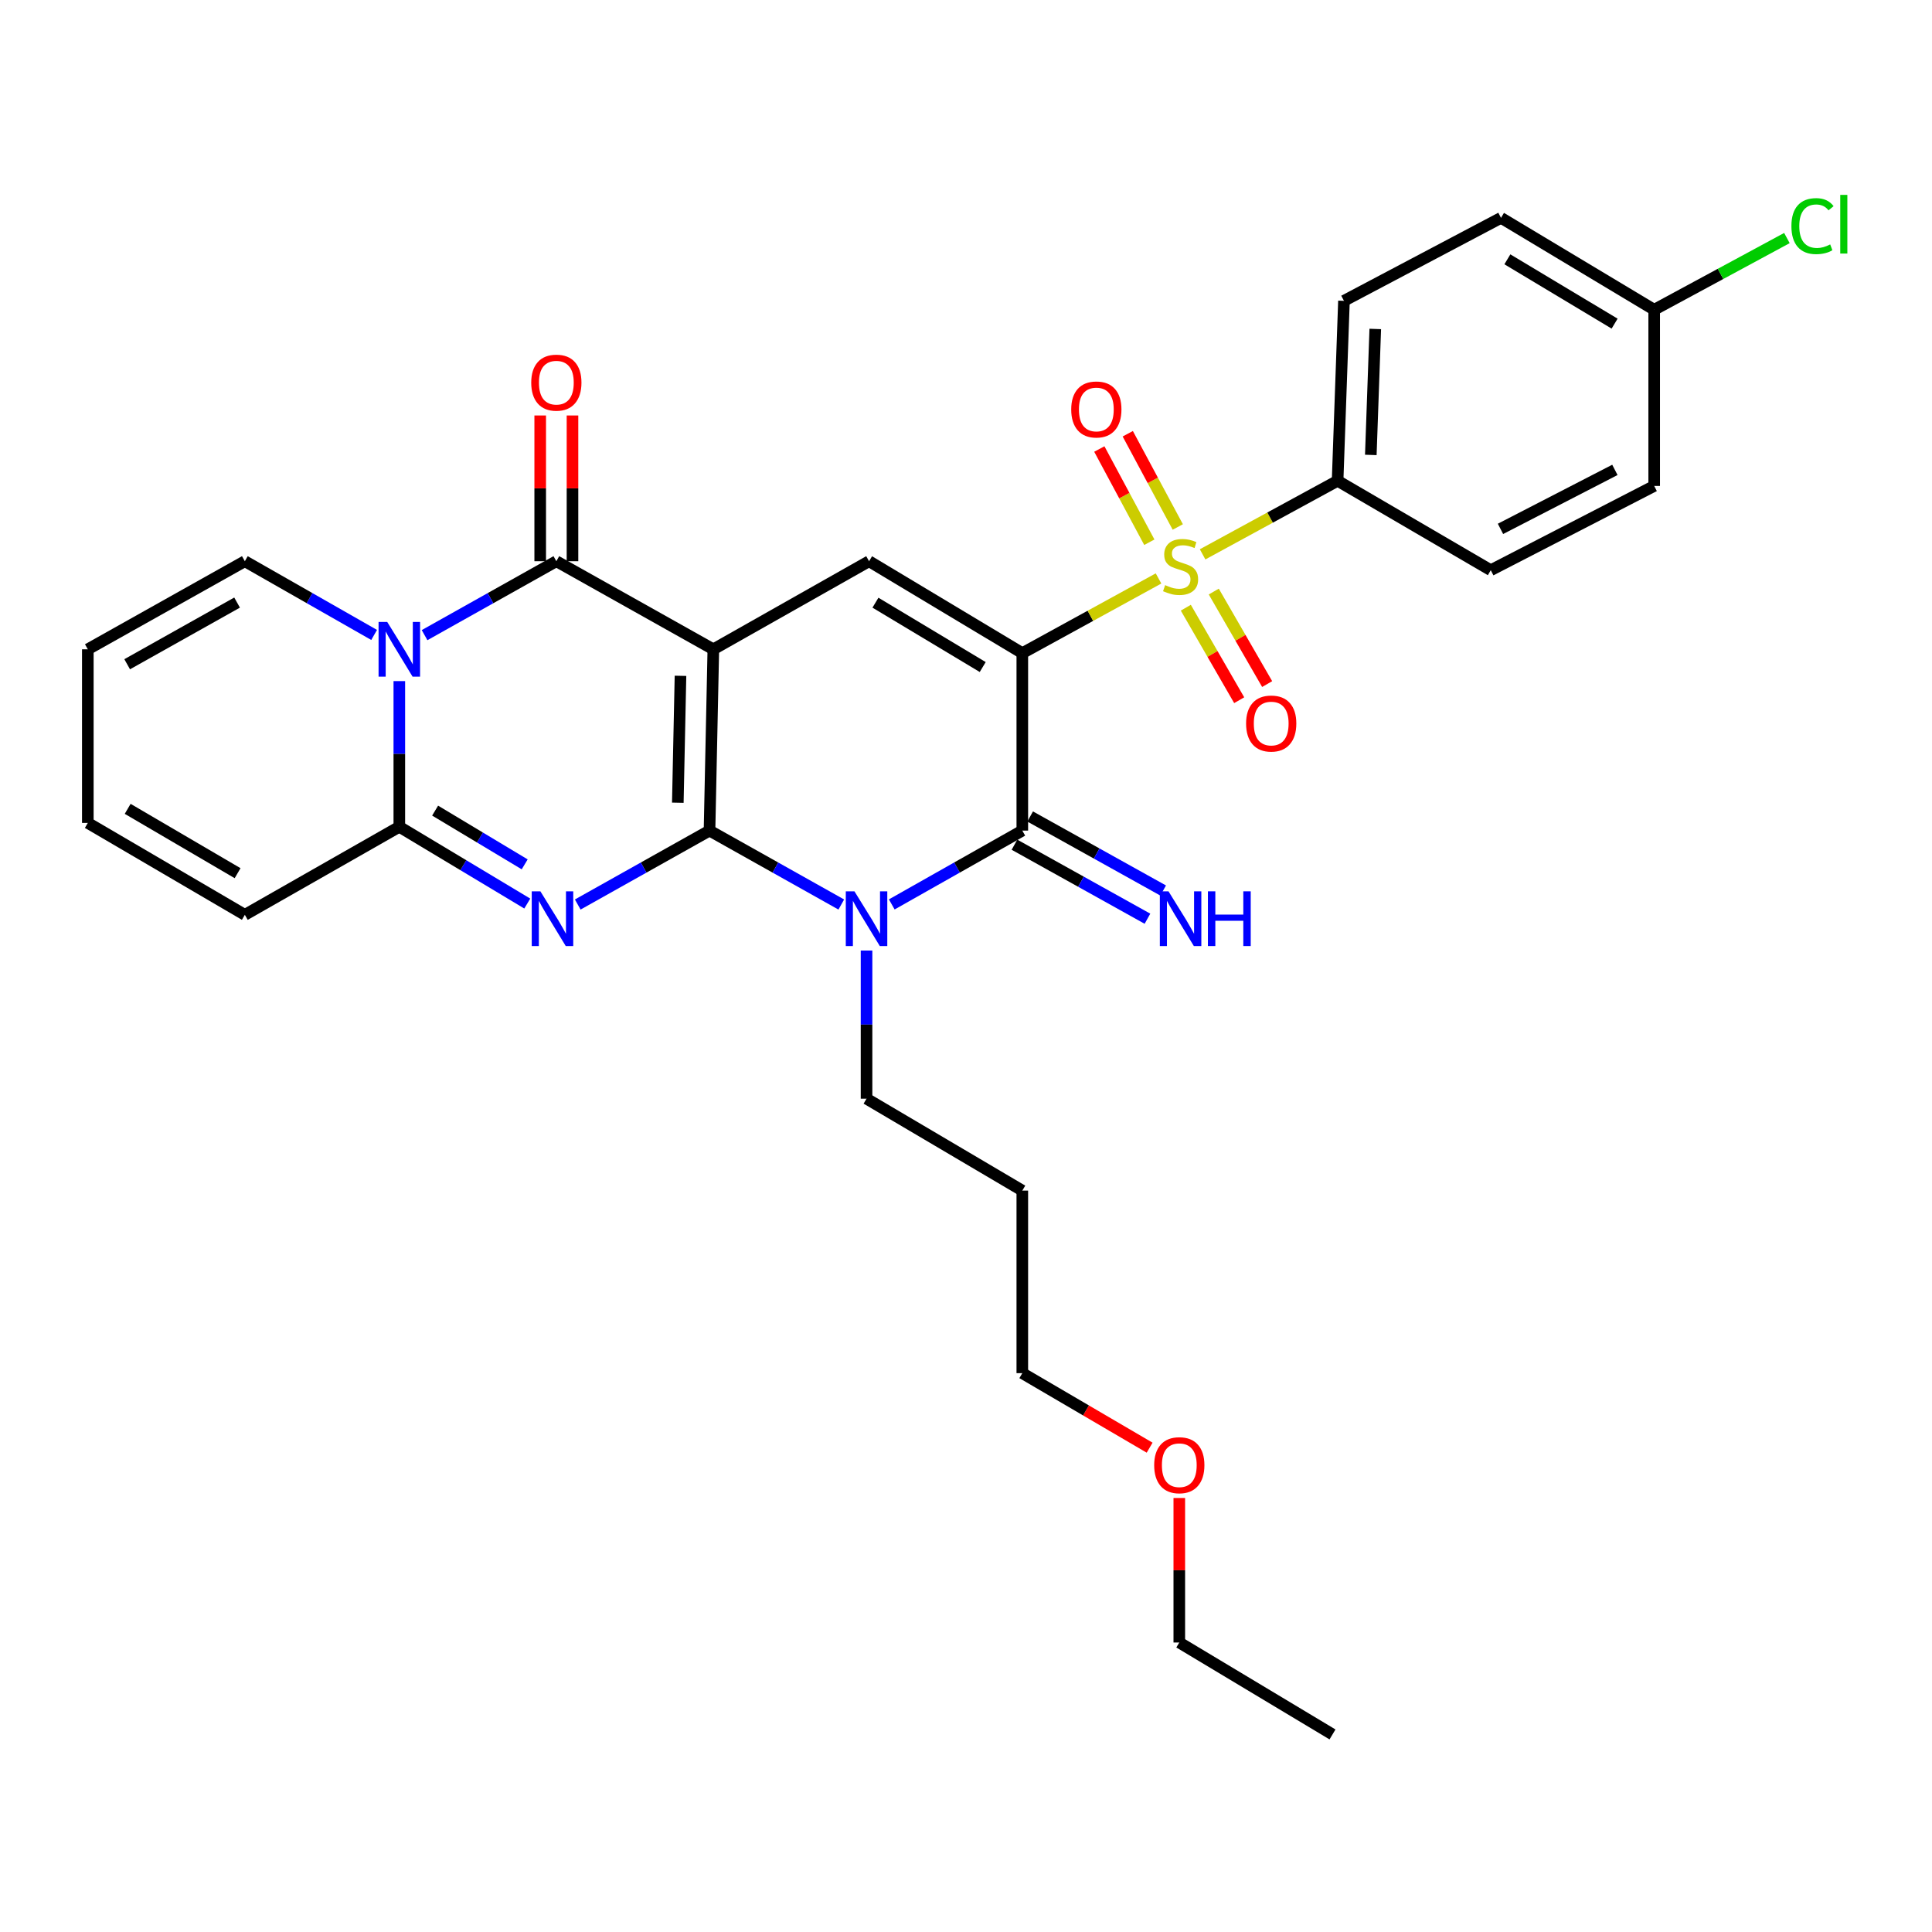 <?xml version='1.0' encoding='iso-8859-1'?>
<svg version='1.1' baseProfile='full'
              xmlns='http://www.w3.org/2000/svg'
                      xmlns:rdkit='http://www.rdkit.org/xml'
                      xmlns:xlink='http://www.w3.org/1999/xlink'
                  xml:space='preserve'
width='1000px' height='1000px' viewBox='0 0 1000 1000'>
<!-- END OF HEADER -->
<rect style='opacity:1.0;fill:#FFFFFF;stroke:none' width='1000' height='1000' x='0' y='0'> </rect>
<path class='bond-0' d='M 367.244,429.915 L 369.221,336.08' style='fill:none;fill-rule:evenodd;stroke:#000000;stroke-width:6px;stroke-linecap:butt;stroke-linejoin:miter;stroke-opacity:1' />
<path class='bond-0' d='M 350.836,415.488 L 352.22,349.804' style='fill:none;fill-rule:evenodd;stroke:#000000;stroke-width:6px;stroke-linecap:butt;stroke-linejoin:miter;stroke-opacity:1' />
<path class='bond-2' d='M 367.244,429.915 L 333.141,449.046' style='fill:none;fill-rule:evenodd;stroke:#000000;stroke-width:6px;stroke-linecap:butt;stroke-linejoin:miter;stroke-opacity:1' />
<path class='bond-2' d='M 333.141,449.046 L 299.038,468.178' style='fill:none;fill-rule:evenodd;stroke:#0000FF;stroke-width:6px;stroke-linecap:butt;stroke-linejoin:miter;stroke-opacity:1' />
<path class='bond-4' d='M 367.244,429.915 L 401.347,449.046' style='fill:none;fill-rule:evenodd;stroke:#000000;stroke-width:6px;stroke-linecap:butt;stroke-linejoin:miter;stroke-opacity:1' />
<path class='bond-4' d='M 401.347,449.046 L 435.45,468.178' style='fill:none;fill-rule:evenodd;stroke:#0000FF;stroke-width:6px;stroke-linecap:butt;stroke-linejoin:miter;stroke-opacity:1' />
<path class='bond-6' d='M 369.221,336.08 L 287.964,290.486' style='fill:none;fill-rule:evenodd;stroke:#000000;stroke-width:6px;stroke-linecap:butt;stroke-linejoin:miter;stroke-opacity:1' />
<path class='bond-8' d='M 369.221,336.08 L 449.828,290.486' style='fill:none;fill-rule:evenodd;stroke:#000000;stroke-width:6px;stroke-linecap:butt;stroke-linejoin:miter;stroke-opacity:1' />
<path class='bond-1' d='M 529.145,338.067 L 529.145,429.915' style='fill:none;fill-rule:evenodd;stroke:#000000;stroke-width:6px;stroke-linecap:butt;stroke-linejoin:miter;stroke-opacity:1' />
<path class='bond-3' d='M 529.145,338.067 L 564.4,318.734' style='fill:none;fill-rule:evenodd;stroke:#000000;stroke-width:6px;stroke-linecap:butt;stroke-linejoin:miter;stroke-opacity:1' />
<path class='bond-3' d='M 564.4,318.734 L 599.655,299.401' style='fill:none;fill-rule:evenodd;stroke:#CCCC00;stroke-width:6px;stroke-linecap:butt;stroke-linejoin:miter;stroke-opacity:1' />
<path class='bond-31' d='M 529.145,338.067 L 449.828,290.486' style='fill:none;fill-rule:evenodd;stroke:#000000;stroke-width:6px;stroke-linecap:butt;stroke-linejoin:miter;stroke-opacity:1' />
<path class='bond-31' d='M 508.653,345.258 L 453.131,311.951' style='fill:none;fill-rule:evenodd;stroke:#000000;stroke-width:6px;stroke-linecap:butt;stroke-linejoin:miter;stroke-opacity:1' />
<path class='bond-9' d='M 272.916,467.678 L 239.802,447.808' style='fill:none;fill-rule:evenodd;stroke:#0000FF;stroke-width:6px;stroke-linecap:butt;stroke-linejoin:miter;stroke-opacity:1' />
<path class='bond-9' d='M 239.802,447.808 L 206.688,427.938' style='fill:none;fill-rule:evenodd;stroke:#000000;stroke-width:6px;stroke-linecap:butt;stroke-linejoin:miter;stroke-opacity:1' />
<path class='bond-9' d='M 271.579,447.39 L 248.399,433.481' style='fill:none;fill-rule:evenodd;stroke:#0000FF;stroke-width:6px;stroke-linecap:butt;stroke-linejoin:miter;stroke-opacity:1' />
<path class='bond-9' d='M 248.399,433.481 L 225.219,419.572' style='fill:none;fill-rule:evenodd;stroke:#000000;stroke-width:6px;stroke-linecap:butt;stroke-linejoin:miter;stroke-opacity:1' />
<path class='bond-10' d='M 622.464,286.932 L 657.401,267.893' style='fill:none;fill-rule:evenodd;stroke:#CCCC00;stroke-width:6px;stroke-linecap:butt;stroke-linejoin:miter;stroke-opacity:1' />
<path class='bond-10' d='M 657.401,267.893 L 692.337,248.855' style='fill:none;fill-rule:evenodd;stroke:#000000;stroke-width:6px;stroke-linecap:butt;stroke-linejoin:miter;stroke-opacity:1' />
<path class='bond-12' d='M 613.776,314.542 L 627.592,338.483' style='fill:none;fill-rule:evenodd;stroke:#CCCC00;stroke-width:6px;stroke-linecap:butt;stroke-linejoin:miter;stroke-opacity:1' />
<path class='bond-12' d='M 627.592,338.483 L 641.408,362.423' style='fill:none;fill-rule:evenodd;stroke:#FF0000;stroke-width:6px;stroke-linecap:butt;stroke-linejoin:miter;stroke-opacity:1' />
<path class='bond-12' d='M 628.247,306.191 L 642.063,330.131' style='fill:none;fill-rule:evenodd;stroke:#CCCC00;stroke-width:6px;stroke-linecap:butt;stroke-linejoin:miter;stroke-opacity:1' />
<path class='bond-12' d='M 642.063,330.131 L 655.879,354.072' style='fill:none;fill-rule:evenodd;stroke:#FF0000;stroke-width:6px;stroke-linecap:butt;stroke-linejoin:miter;stroke-opacity:1' />
<path class='bond-13' d='M 609.62,272.765 L 596.675,248.636' style='fill:none;fill-rule:evenodd;stroke:#CCCC00;stroke-width:6px;stroke-linecap:butt;stroke-linejoin:miter;stroke-opacity:1' />
<path class='bond-13' d='M 596.675,248.636 L 583.73,224.506' style='fill:none;fill-rule:evenodd;stroke:#FF0000;stroke-width:6px;stroke-linecap:butt;stroke-linejoin:miter;stroke-opacity:1' />
<path class='bond-13' d='M 594.897,280.664 L 581.952,256.535' style='fill:none;fill-rule:evenodd;stroke:#CCCC00;stroke-width:6px;stroke-linecap:butt;stroke-linejoin:miter;stroke-opacity:1' />
<path class='bond-13' d='M 581.952,256.535 L 569.007,232.405' style='fill:none;fill-rule:evenodd;stroke:#FF0000;stroke-width:6px;stroke-linecap:butt;stroke-linejoin:miter;stroke-opacity:1' />
<path class='bond-5' d='M 461.575,468.127 L 495.36,449.021' style='fill:none;fill-rule:evenodd;stroke:#0000FF;stroke-width:6px;stroke-linecap:butt;stroke-linejoin:miter;stroke-opacity:1' />
<path class='bond-5' d='M 495.36,449.021 L 529.145,429.915' style='fill:none;fill-rule:evenodd;stroke:#000000;stroke-width:6px;stroke-linecap:butt;stroke-linejoin:miter;stroke-opacity:1' />
<path class='bond-19' d='M 448.519,491.999 L 448.519,530.337' style='fill:none;fill-rule:evenodd;stroke:#0000FF;stroke-width:6px;stroke-linecap:butt;stroke-linejoin:miter;stroke-opacity:1' />
<path class='bond-19' d='M 448.519,530.337 L 448.519,568.676' style='fill:none;fill-rule:evenodd;stroke:#000000;stroke-width:6px;stroke-linecap:butt;stroke-linejoin:miter;stroke-opacity:1' />
<path class='bond-11' d='M 525.083,437.215 L 559.503,456.371' style='fill:none;fill-rule:evenodd;stroke:#000000;stroke-width:6px;stroke-linecap:butt;stroke-linejoin:miter;stroke-opacity:1' />
<path class='bond-11' d='M 559.503,456.371 L 593.924,475.528' style='fill:none;fill-rule:evenodd;stroke:#0000FF;stroke-width:6px;stroke-linecap:butt;stroke-linejoin:miter;stroke-opacity:1' />
<path class='bond-11' d='M 533.208,422.615 L 567.629,441.772' style='fill:none;fill-rule:evenodd;stroke:#000000;stroke-width:6px;stroke-linecap:butt;stroke-linejoin:miter;stroke-opacity:1' />
<path class='bond-11' d='M 567.629,441.772 L 602.049,460.928' style='fill:none;fill-rule:evenodd;stroke:#0000FF;stroke-width:6px;stroke-linecap:butt;stroke-linejoin:miter;stroke-opacity:1' />
<path class='bond-15' d='M 296.318,290.486 L 296.318,252.769' style='fill:none;fill-rule:evenodd;stroke:#000000;stroke-width:6px;stroke-linecap:butt;stroke-linejoin:miter;stroke-opacity:1' />
<path class='bond-15' d='M 296.318,252.769 L 296.318,215.051' style='fill:none;fill-rule:evenodd;stroke:#FF0000;stroke-width:6px;stroke-linecap:butt;stroke-linejoin:miter;stroke-opacity:1' />
<path class='bond-15' d='M 279.61,290.486 L 279.61,252.769' style='fill:none;fill-rule:evenodd;stroke:#000000;stroke-width:6px;stroke-linecap:butt;stroke-linejoin:miter;stroke-opacity:1' />
<path class='bond-15' d='M 279.61,252.769 L 279.61,215.051' style='fill:none;fill-rule:evenodd;stroke:#FF0000;stroke-width:6px;stroke-linecap:butt;stroke-linejoin:miter;stroke-opacity:1' />
<path class='bond-32' d='M 287.964,290.486 L 253.861,309.617' style='fill:none;fill-rule:evenodd;stroke:#000000;stroke-width:6px;stroke-linecap:butt;stroke-linejoin:miter;stroke-opacity:1' />
<path class='bond-32' d='M 253.861,309.617 L 219.758,328.749' style='fill:none;fill-rule:evenodd;stroke:#0000FF;stroke-width:6px;stroke-linecap:butt;stroke-linejoin:miter;stroke-opacity:1' />
<path class='bond-7' d='M 206.688,352.537 L 206.688,390.237' style='fill:none;fill-rule:evenodd;stroke:#0000FF;stroke-width:6px;stroke-linecap:butt;stroke-linejoin:miter;stroke-opacity:1' />
<path class='bond-7' d='M 206.688,390.237 L 206.688,427.938' style='fill:none;fill-rule:evenodd;stroke:#000000;stroke-width:6px;stroke-linecap:butt;stroke-linejoin:miter;stroke-opacity:1' />
<path class='bond-14' d='M 193.647,328.644 L 160.189,309.565' style='fill:none;fill-rule:evenodd;stroke:#0000FF;stroke-width:6px;stroke-linecap:butt;stroke-linejoin:miter;stroke-opacity:1' />
<path class='bond-14' d='M 160.189,309.565 L 126.73,290.486' style='fill:none;fill-rule:evenodd;stroke:#000000;stroke-width:6px;stroke-linecap:butt;stroke-linejoin:miter;stroke-opacity:1' />
<path class='bond-16' d='M 206.688,427.938 L 126.73,473.514' style='fill:none;fill-rule:evenodd;stroke:#000000;stroke-width:6px;stroke-linecap:butt;stroke-linejoin:miter;stroke-opacity:1' />
<path class='bond-20' d='M 692.337,248.855 L 695.632,155.707' style='fill:none;fill-rule:evenodd;stroke:#000000;stroke-width:6px;stroke-linecap:butt;stroke-linejoin:miter;stroke-opacity:1' />
<path class='bond-20' d='M 709.529,235.473 L 711.836,170.27' style='fill:none;fill-rule:evenodd;stroke:#000000;stroke-width:6px;stroke-linecap:butt;stroke-linejoin:miter;stroke-opacity:1' />
<path class='bond-21' d='M 692.337,248.855 L 771.617,295.136' style='fill:none;fill-rule:evenodd;stroke:#000000;stroke-width:6px;stroke-linecap:butt;stroke-linejoin:miter;stroke-opacity:1' />
<path class='bond-33' d='M 126.73,290.486 L 45.455,336.08' style='fill:none;fill-rule:evenodd;stroke:#000000;stroke-width:6px;stroke-linecap:butt;stroke-linejoin:miter;stroke-opacity:1' />
<path class='bond-33' d='M 122.713,311.897 L 65.82,343.813' style='fill:none;fill-rule:evenodd;stroke:#000000;stroke-width:6px;stroke-linecap:butt;stroke-linejoin:miter;stroke-opacity:1' />
<path class='bond-18' d='M 126.73,473.514 L 45.455,425.942' style='fill:none;fill-rule:evenodd;stroke:#000000;stroke-width:6px;stroke-linecap:butt;stroke-linejoin:miter;stroke-opacity:1' />
<path class='bond-18' d='M 122.979,451.959 L 66.086,418.658' style='fill:none;fill-rule:evenodd;stroke:#000000;stroke-width:6px;stroke-linecap:butt;stroke-linejoin:miter;stroke-opacity:1' />
<path class='bond-17' d='M 45.455,336.08 L 45.455,425.942' style='fill:none;fill-rule:evenodd;stroke:#000000;stroke-width:6px;stroke-linecap:butt;stroke-linejoin:miter;stroke-opacity:1' />
<path class='bond-26' d='M 448.519,568.676 L 529.145,616.248' style='fill:none;fill-rule:evenodd;stroke:#000000;stroke-width:6px;stroke-linecap:butt;stroke-linejoin:miter;stroke-opacity:1' />
<path class='bond-24' d='M 695.632,155.707 L 776.917,112.758' style='fill:none;fill-rule:evenodd;stroke:#000000;stroke-width:6px;stroke-linecap:butt;stroke-linejoin:miter;stroke-opacity:1' />
<path class='bond-23' d='M 771.617,295.136 L 856.207,251.519' style='fill:none;fill-rule:evenodd;stroke:#000000;stroke-width:6px;stroke-linecap:butt;stroke-linejoin:miter;stroke-opacity:1' />
<path class='bond-23' d='M 776.648,273.744 L 835.861,243.211' style='fill:none;fill-rule:evenodd;stroke:#000000;stroke-width:6px;stroke-linecap:butt;stroke-linejoin:miter;stroke-opacity:1' />
<path class='bond-22' d='M 856.207,160.32 L 856.207,251.519' style='fill:none;fill-rule:evenodd;stroke:#000000;stroke-width:6px;stroke-linecap:butt;stroke-linejoin:miter;stroke-opacity:1' />
<path class='bond-25' d='M 856.207,160.32 L 890.554,141.765' style='fill:none;fill-rule:evenodd;stroke:#000000;stroke-width:6px;stroke-linecap:butt;stroke-linejoin:miter;stroke-opacity:1' />
<path class='bond-25' d='M 890.554,141.765 L 924.902,123.21' style='fill:none;fill-rule:evenodd;stroke:#00CC00;stroke-width:6px;stroke-linecap:butt;stroke-linejoin:miter;stroke-opacity:1' />
<path class='bond-34' d='M 856.207,160.32 L 776.917,112.758' style='fill:none;fill-rule:evenodd;stroke:#000000;stroke-width:6px;stroke-linecap:butt;stroke-linejoin:miter;stroke-opacity:1' />
<path class='bond-34' d='M 835.718,167.514 L 780.216,134.22' style='fill:none;fill-rule:evenodd;stroke:#000000;stroke-width:6px;stroke-linecap:butt;stroke-linejoin:miter;stroke-opacity:1' />
<path class='bond-28' d='M 529.145,616.248 L 529.145,710.741' style='fill:none;fill-rule:evenodd;stroke:#000000;stroke-width:6px;stroke-linecap:butt;stroke-linejoin:miter;stroke-opacity:1' />
<path class='bond-27' d='M 595.049,749.317 L 562.097,730.029' style='fill:none;fill-rule:evenodd;stroke:#FF0000;stroke-width:6px;stroke-linecap:butt;stroke-linejoin:miter;stroke-opacity:1' />
<path class='bond-27' d='M 562.097,730.029 L 529.145,710.741' style='fill:none;fill-rule:evenodd;stroke:#000000;stroke-width:6px;stroke-linecap:butt;stroke-linejoin:miter;stroke-opacity:1' />
<path class='bond-29' d='M 610.402,775.36 L 610.402,812.761' style='fill:none;fill-rule:evenodd;stroke:#FF0000;stroke-width:6px;stroke-linecap:butt;stroke-linejoin:miter;stroke-opacity:1' />
<path class='bond-29' d='M 610.402,812.761 L 610.402,850.161' style='fill:none;fill-rule:evenodd;stroke:#000000;stroke-width:6px;stroke-linecap:butt;stroke-linejoin:miter;stroke-opacity:1' />
<path class='bond-30' d='M 610.402,850.161 L 689.701,897.742' style='fill:none;fill-rule:evenodd;stroke:#000000;stroke-width:6px;stroke-linecap:butt;stroke-linejoin:miter;stroke-opacity:1' />
<path  class='atom-3' d='M 279.708 461.35
L 288.988 476.35
Q 289.908 477.83, 291.388 480.51
Q 292.868 483.19, 292.948 483.35
L 292.948 461.35
L 296.708 461.35
L 296.708 489.67
L 292.828 489.67
L 282.868 473.27
Q 281.708 471.35, 280.468 469.15
Q 279.268 466.95, 278.908 466.27
L 278.908 489.67
L 275.228 489.67
L 275.228 461.35
L 279.708 461.35
' fill='#0000FF'/>
<path  class='atom-4' d='M 603.071 302.861
Q 603.391 302.981, 604.711 303.541
Q 606.031 304.101, 607.471 304.461
Q 608.951 304.781, 610.391 304.781
Q 613.071 304.781, 614.631 303.501
Q 616.191 302.181, 616.191 299.901
Q 616.191 298.341, 615.391 297.381
Q 614.631 296.421, 613.431 295.901
Q 612.231 295.381, 610.231 294.781
Q 607.711 294.021, 606.191 293.301
Q 604.711 292.581, 603.631 291.061
Q 602.591 289.541, 602.591 286.981
Q 602.591 283.421, 604.991 281.221
Q 607.431 279.021, 612.231 279.021
Q 615.511 279.021, 619.231 280.581
L 618.311 283.661
Q 614.911 282.261, 612.351 282.261
Q 609.591 282.261, 608.071 283.421
Q 606.551 284.541, 606.591 286.501
Q 606.591 288.021, 607.351 288.941
Q 608.151 289.861, 609.271 290.381
Q 610.431 290.901, 612.351 291.501
Q 614.911 292.301, 616.431 293.101
Q 617.951 293.901, 619.031 295.541
Q 620.151 297.141, 620.151 299.901
Q 620.151 303.821, 617.511 305.941
Q 614.911 308.021, 610.551 308.021
Q 608.031 308.021, 606.111 307.461
Q 604.231 306.941, 601.991 306.021
L 603.071 302.861
' fill='#CCCC00'/>
<path  class='atom-5' d='M 442.259 461.35
L 451.539 476.35
Q 452.459 477.83, 453.939 480.51
Q 455.419 483.19, 455.499 483.35
L 455.499 461.35
L 459.259 461.35
L 459.259 489.67
L 455.379 489.67
L 445.419 473.27
Q 444.259 471.35, 443.019 469.15
Q 441.819 466.95, 441.459 466.27
L 441.459 489.67
L 437.779 489.67
L 437.779 461.35
L 442.259 461.35
' fill='#0000FF'/>
<path  class='atom-8' d='M 200.428 321.92
L 209.708 336.92
Q 210.628 338.4, 212.108 341.08
Q 213.588 343.76, 213.668 343.92
L 213.668 321.92
L 217.428 321.92
L 217.428 350.24
L 213.548 350.24
L 203.588 333.84
Q 202.428 331.92, 201.188 329.72
Q 199.988 327.52, 199.628 326.84
L 199.628 350.24
L 195.948 350.24
L 195.948 321.92
L 200.428 321.92
' fill='#0000FF'/>
<path  class='atom-12' d='M 604.811 461.35
L 614.091 476.35
Q 615.011 477.83, 616.491 480.51
Q 617.971 483.19, 618.051 483.35
L 618.051 461.35
L 621.811 461.35
L 621.811 489.67
L 617.931 489.67
L 607.971 473.27
Q 606.811 471.35, 605.571 469.15
Q 604.371 466.95, 604.011 466.27
L 604.011 489.67
L 600.331 489.67
L 600.331 461.35
L 604.811 461.35
' fill='#0000FF'/>
<path  class='atom-12' d='M 625.211 461.35
L 629.051 461.35
L 629.051 473.39
L 643.531 473.39
L 643.531 461.35
L 647.371 461.35
L 647.371 489.67
L 643.531 489.67
L 643.531 476.59
L 629.051 476.59
L 629.051 489.67
L 625.211 489.67
L 625.211 461.35
' fill='#0000FF'/>
<path  class='atom-13' d='M 644.974 374.496
Q 644.974 367.696, 648.334 363.896
Q 651.694 360.096, 657.974 360.096
Q 664.254 360.096, 667.614 363.896
Q 670.974 367.696, 670.974 374.496
Q 670.974 381.376, 667.574 385.296
Q 664.174 389.176, 657.974 389.176
Q 651.734 389.176, 648.334 385.296
Q 644.974 381.416, 644.974 374.496
M 657.974 385.976
Q 662.294 385.976, 664.614 383.096
Q 666.974 380.176, 666.974 374.496
Q 666.974 368.936, 664.614 366.136
Q 662.294 363.296, 657.974 363.296
Q 653.654 363.296, 651.294 366.096
Q 648.974 368.896, 648.974 374.496
Q 648.974 380.216, 651.294 383.096
Q 653.654 385.976, 657.974 385.976
' fill='#FF0000'/>
<path  class='atom-14' d='M 554.463 211.936
Q 554.463 205.136, 557.823 201.336
Q 561.183 197.536, 567.463 197.536
Q 573.743 197.536, 577.103 201.336
Q 580.463 205.136, 580.463 211.936
Q 580.463 218.816, 577.063 222.736
Q 573.663 226.616, 567.463 226.616
Q 561.223 226.616, 557.823 222.736
Q 554.463 218.856, 554.463 211.936
M 567.463 223.416
Q 571.783 223.416, 574.103 220.536
Q 576.463 217.616, 576.463 211.936
Q 576.463 206.376, 574.103 203.576
Q 571.783 200.736, 567.463 200.736
Q 563.143 200.736, 560.783 203.536
Q 558.463 206.336, 558.463 211.936
Q 558.463 217.656, 560.783 220.536
Q 563.143 223.416, 567.463 223.416
' fill='#FF0000'/>
<path  class='atom-16' d='M 274.964 198.059
Q 274.964 191.259, 278.324 187.459
Q 281.684 183.659, 287.964 183.659
Q 294.244 183.659, 297.604 187.459
Q 300.964 191.259, 300.964 198.059
Q 300.964 204.939, 297.564 208.859
Q 294.164 212.739, 287.964 212.739
Q 281.724 212.739, 278.324 208.859
Q 274.964 204.979, 274.964 198.059
M 287.964 209.539
Q 292.284 209.539, 294.604 206.659
Q 296.964 203.739, 296.964 198.059
Q 296.964 192.499, 294.604 189.699
Q 292.284 186.859, 287.964 186.859
Q 283.644 186.859, 281.284 189.659
Q 278.964 192.459, 278.964 198.059
Q 278.964 203.779, 281.284 206.659
Q 283.644 209.539, 287.964 209.539
' fill='#FF0000'/>
<path  class='atom-26' d='M 927.231 117.033
Q 927.231 109.993, 930.511 106.313
Q 933.831 102.593, 940.111 102.593
Q 945.951 102.593, 949.071 106.713
L 946.431 108.873
Q 944.151 105.873, 940.111 105.873
Q 935.831 105.873, 933.551 108.753
Q 931.311 111.593, 931.311 117.033
Q 931.311 122.633, 933.631 125.513
Q 935.991 128.393, 940.551 128.393
Q 943.671 128.393, 947.311 126.513
L 948.431 129.513
Q 946.951 130.473, 944.711 131.033
Q 942.471 131.593, 939.991 131.593
Q 933.831 131.593, 930.511 127.833
Q 927.231 124.073, 927.231 117.033
' fill='#00CC00'/>
<path  class='atom-26' d='M 952.511 100.873
L 956.191 100.873
L 956.191 131.233
L 952.511 131.233
L 952.511 100.873
' fill='#00CC00'/>
<path  class='atom-28' d='M 597.402 758.384
Q 597.402 751.584, 600.762 747.784
Q 604.122 743.984, 610.402 743.984
Q 616.682 743.984, 620.042 747.784
Q 623.402 751.584, 623.402 758.384
Q 623.402 765.264, 620.002 769.184
Q 616.602 773.064, 610.402 773.064
Q 604.162 773.064, 600.762 769.184
Q 597.402 765.304, 597.402 758.384
M 610.402 769.864
Q 614.722 769.864, 617.042 766.984
Q 619.402 764.064, 619.402 758.384
Q 619.402 752.824, 617.042 750.024
Q 614.722 747.184, 610.402 747.184
Q 606.082 747.184, 603.722 749.984
Q 601.402 752.784, 601.402 758.384
Q 601.402 764.104, 603.722 766.984
Q 606.082 769.864, 610.402 769.864
' fill='#FF0000'/>
</svg>
